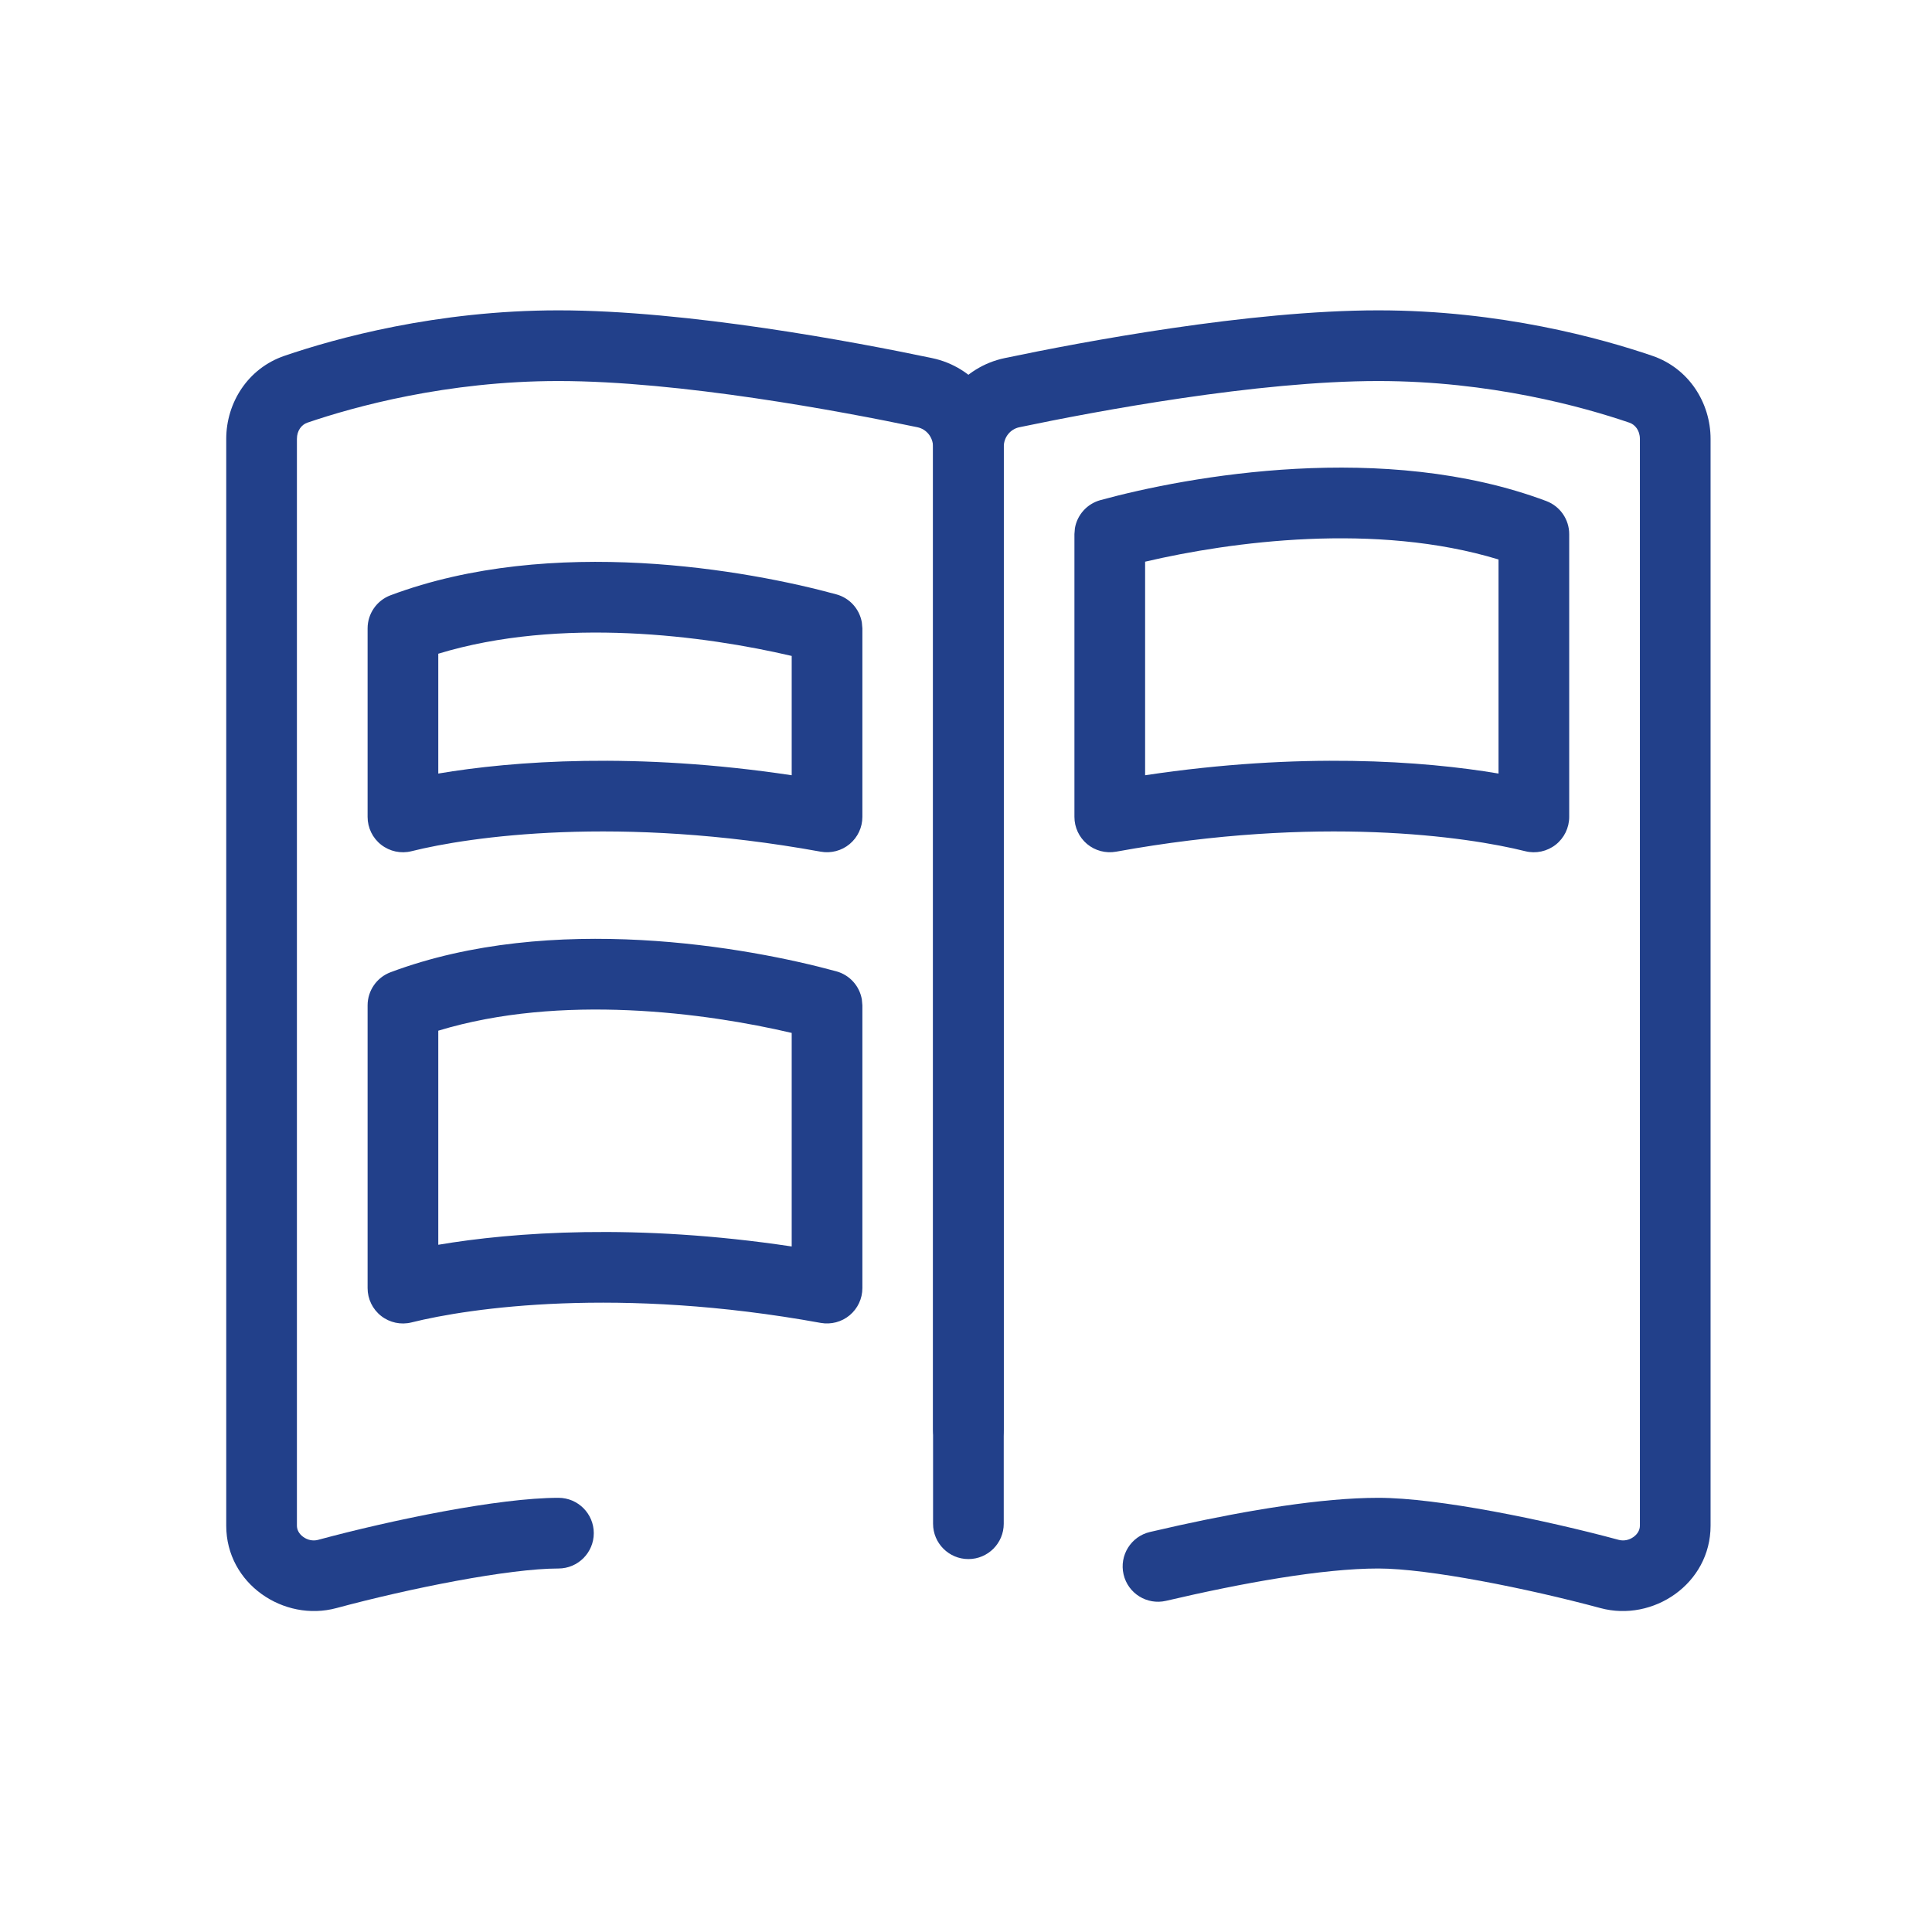 <svg width="41" height="41" viewBox="0 0 41 41" fill="none" xmlns="http://www.w3.org/2000/svg">
<path d="M29.251 31.786C30.515 31.786 32.784 32.255 34.355 32.679C34.458 32.706 34.574 32.684 34.668 32.615C34.76 32.548 34.801 32.461 34.801 32.377V9.315C34.801 9.133 34.697 9.01 34.579 8.97C33.59 8.632 31.622 8.086 29.251 8.086C26.677 8.086 23.267 8.725 21.631 9.067C21.443 9.107 21.301 9.274 21.301 9.486V32.336C21.301 32.75 20.965 33.086 20.551 33.086C20.137 33.086 19.801 32.75 19.801 32.336V9.486C19.801 8.585 20.421 7.787 21.323 7.599C22.959 7.256 26.506 6.586 29.251 6.586C31.841 6.586 33.98 7.18 35.065 7.551C35.843 7.817 36.301 8.55 36.301 9.315V32.377C36.301 33.613 35.079 34.427 33.964 34.126C32.403 33.705 30.301 33.286 29.251 33.286C28.057 33.286 26.353 33.596 24.745 33.972C24.342 34.066 23.938 33.816 23.844 33.412C23.75 33.009 24.001 32.605 24.404 32.511L25.02 32.371C26.475 32.052 28.043 31.786 29.251 31.786Z" fill="#22408A"/>
<path d="M11.851 31.786C12.265 31.786 12.601 32.122 12.601 32.536C12.601 32.95 12.265 33.286 11.851 33.286C10.801 33.286 8.7 33.705 7.139 34.126C6.023 34.427 4.801 33.613 4.801 32.377V9.315C4.801 8.55 5.258 7.817 6.037 7.551C7.122 7.18 9.261 6.586 11.851 6.586C14.596 6.586 18.143 7.256 19.778 7.599C20.681 7.787 21.301 8.585 21.301 9.486V30.336C21.301 30.75 20.965 31.086 20.551 31.086C20.137 31.086 19.801 30.75 19.801 30.336V9.486C19.801 9.274 19.658 9.107 19.471 9.067C17.835 8.725 14.425 8.086 11.851 8.086C9.479 8.086 7.512 8.632 6.522 8.97C6.404 9.01 6.301 9.133 6.301 9.315V32.377C6.301 32.461 6.342 32.548 6.434 32.615C6.528 32.684 6.644 32.706 6.747 32.679C8.318 32.255 10.586 31.786 11.851 31.786Z" fill="#22408A"/>
<path d="M23.354 10.613C25.222 10.103 29.384 9.347 32.815 10.633C33.107 10.743 33.301 11.023 33.301 11.335V17.336C33.301 17.567 33.194 17.785 33.013 17.927C32.831 18.069 32.593 18.12 32.369 18.064C31.134 17.755 27.974 17.294 23.685 18.074C23.466 18.113 23.241 18.054 23.07 17.912C22.9 17.769 22.801 17.559 22.801 17.336V11.335L22.811 11.211C22.859 10.927 23.068 10.691 23.354 10.613ZM31.801 11.873C29.202 11.081 26.128 11.492 24.301 11.92V16.452C27.6 15.956 30.217 16.148 31.801 16.416V11.873Z" fill="#22408A"/>
<path d="M17.748 12.613C15.88 12.103 11.718 11.347 8.287 12.633C7.995 12.743 7.801 13.023 7.801 13.335V17.336C7.801 17.567 7.907 17.785 8.089 17.927C8.271 18.069 8.508 18.12 8.732 18.064C9.968 17.755 13.127 17.294 17.417 18.074C17.636 18.113 17.861 18.054 18.031 17.912C18.202 17.769 18.301 17.559 18.301 17.336V13.335L18.29 13.211C18.242 12.927 18.034 12.691 17.748 12.613ZM9.301 13.873C11.9 13.081 14.974 13.492 16.801 13.92V16.452C13.501 15.956 10.884 16.148 9.301 16.416V13.873Z" fill="#22408A"/>
<path d="M17.748 20.613C15.88 20.103 11.718 19.347 8.287 20.633C7.995 20.743 7.801 21.023 7.801 21.335V27.336C7.801 27.567 7.907 27.785 8.089 27.927C8.271 28.069 8.508 28.12 8.732 28.064C9.968 27.755 13.127 27.294 17.417 28.074C17.636 28.113 17.861 28.054 18.031 27.912C18.202 27.769 18.301 27.559 18.301 27.336V21.335L18.29 21.211C18.242 20.927 18.034 20.691 17.748 20.613ZM9.301 21.873C11.9 21.081 14.974 21.492 16.801 21.92V26.452C13.501 25.956 10.884 26.148 9.301 26.416V21.873Z" fill="#22408A"/>
</svg>
